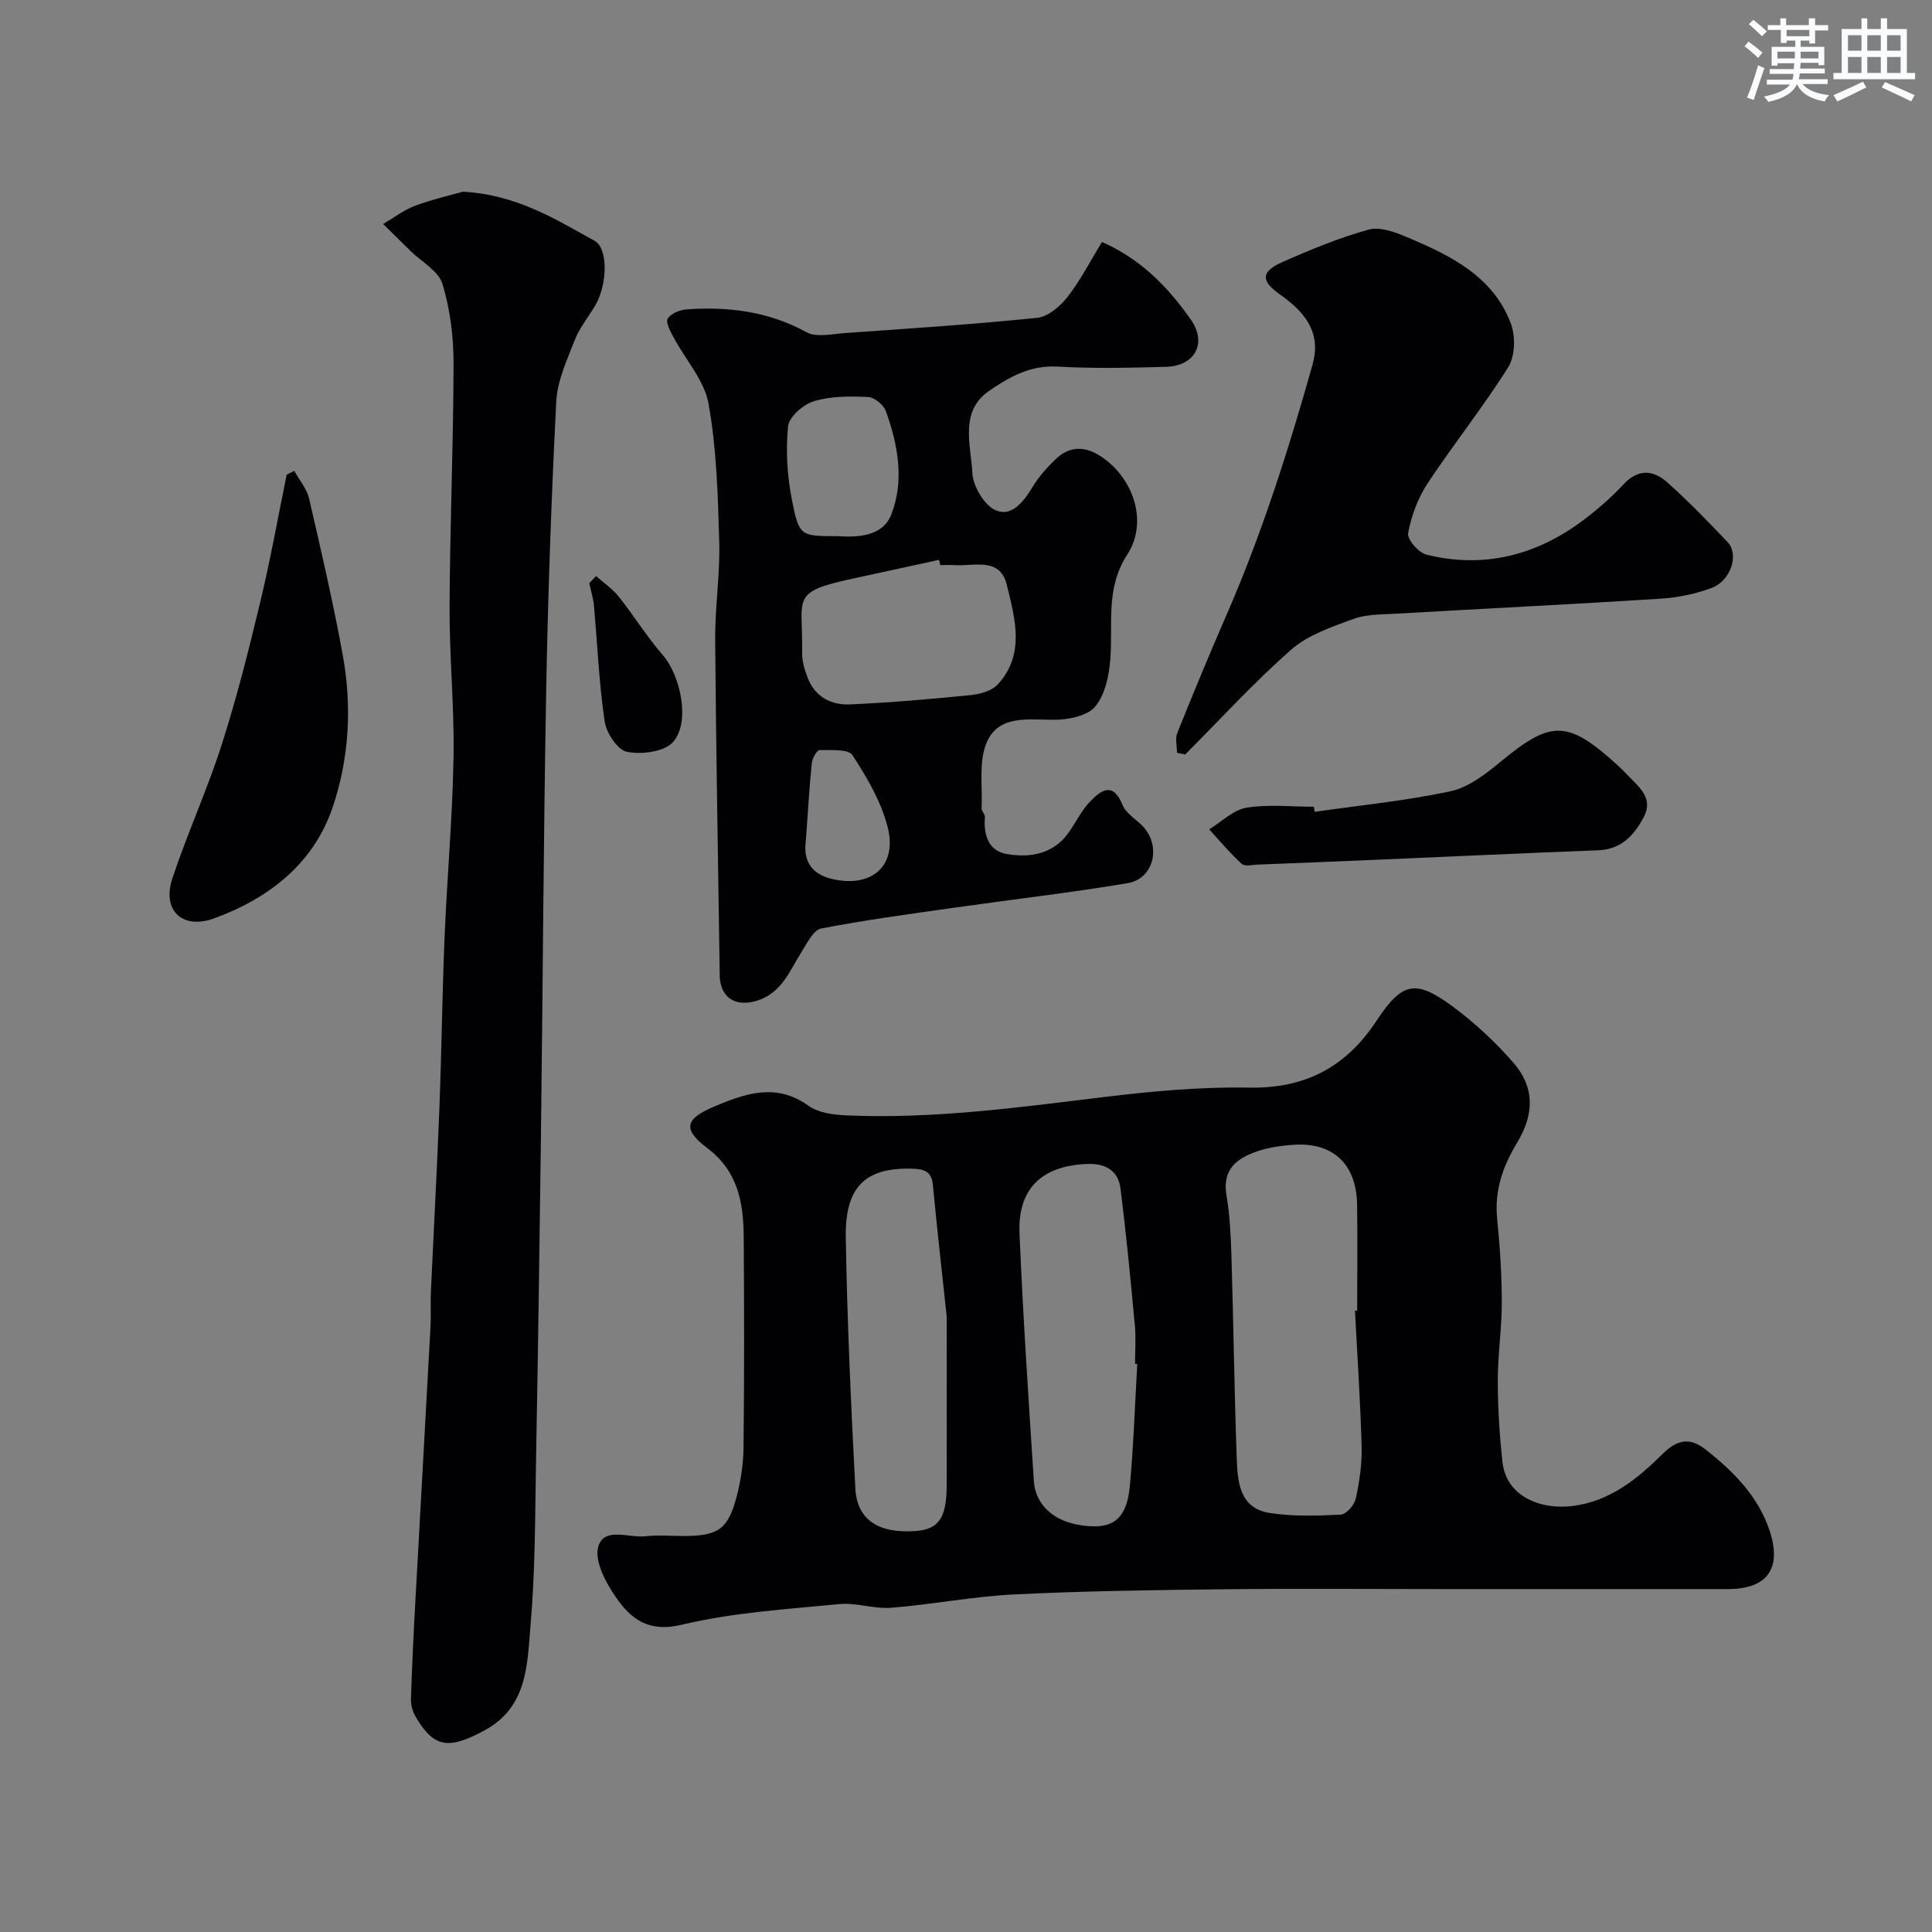 <svg enable-background="new 0 0 400 400" viewBox="0 0 400 400" xmlns="http://www.w3.org/2000/svg"><rect x="0" y="0" width="400" height="400" fill="#808080" stroke="none"/><g fill="#010103"><path d="m298.26 329c-15 0-30-.13-45 .04-14.44.16-28.88.36-43.3 1.07-8.5.42-16.92 2.08-25.42 2.76-3.55.28-7.25-1.1-10.78-.76-10.91 1.07-21.99 1.73-32.59 4.27-6.94 1.67-10.57-1.2-13.68-5.72-2.07-3-4.44-7.42-3.64-10.38 1.14-4.23 6.33-1.84 9.77-2.21 2.64-.29 5.33-.06 7.99-.06 7.05-.01 9.11-1.37 10.88-8.07.87-3.3 1.41-6.77 1.45-10.17.16-14.5.14-29 .04-43.5-.05-7.13-1.09-13.7-7.56-18.58-5.13-3.87-4.6-6.05 1.4-8.57 6.39-2.69 12.83-5.04 19.58-.18 2.05 1.48 5.2 1.88 7.88 1.99 17.87.78 35.52-1.64 53.21-3.79 9.97-1.21 20.07-2.14 30.09-1.96 11.69.22 20.11-4.27 26.42-13.85 5.3-8.04 8.08-8.62 15.77-2.94 4.55 3.36 8.79 7.32 12.52 11.58 4.44 5.07 4.42 10.62.84 16.56-2.95 4.88-4.76 9.95-4.16 15.82.58 5.74.95 11.52.96 17.28.01 5.43-.84 10.86-.83 16.29.01 5.61.36 11.24.98 16.82.8 7.17 7.99 9.86 14.46 9.07 7.82-.96 13.56-5.71 18.73-10.83 3.26-3.23 5.89-3.21 8.85-.88 5.71 4.5 10.86 9.62 13.24 16.75 2.63 7.86-.44 12.14-8.58 12.15-19.86.02-39.69 0-59.52 0zm-17.73-57.63c.15-.01.31-.01.46-.02 0-7.32.09-14.63-.02-21.95-.13-8.51-5.12-13.06-13.49-12.36-2.43.2-4.92.54-7.2 1.33-4.14 1.43-7.25 3.67-6.36 9.01.7 4.2.91 8.5 1.04 12.76.42 13.9.59 27.81 1.09 41.7.18 4.88.51 10.41 6.81 11.4 4.82.76 9.83.59 14.74.35 1.12-.06 2.8-1.98 3.09-3.29.76-3.5 1.31-7.15 1.22-10.72-.25-9.41-.89-18.81-1.38-28.21zm-45.07 11.02c-.15-.01-.31-.02-.46-.02 0-2.66.21-5.34-.04-7.98-.88-9.43-1.79-18.86-2.96-28.26-.49-3.91-3.25-5.33-7.12-5.14-9.24.44-14.19 5.14-13.8 14.4.72 17.11 1.86 34.2 2.97 51.29.3 4.59 3.93 8.95 11.89 9.32 4.95.23 7.41-2.06 7.99-8.41.77-8.38 1.04-16.8 1.53-25.2zm-39.46-9.83c-1.05-9.91-2.04-18.54-2.85-27.19-.27-2.92-1.86-3.34-4.35-3.41-9.53-.26-13.86 3.65-13.69 14.19.28 17.34 1.08 34.68 1.98 52 .33 6.47 4.74 9.33 12.25 8.85 4.97-.31 6.64-2.64 6.66-9.39.02-12.08 0-24.16 0-35.05z"/><path d="m228.15 50.1c8.13 3.58 13.7 9.38 18.38 16.04 3.44 4.89.91 9.65-5.16 9.81-7.49.2-15.01.37-22.49-.05-5.58-.32-9.99 2.19-14.08 5.01-6.22 4.29-3.77 11.22-3.48 17.05.14 2.73 2.44 6.61 4.8 7.67 3.27 1.47 5.76-1.68 7.6-4.71 1.34-2.22 3.13-4.25 5.04-6.03 2.56-2.39 5.58-2.56 8.62-.74 7.14 4.28 10.5 13.77 6.02 20.65-4.57 7.02-2.95 14.33-3.52 21.65-.26 3.4-1.07 7.35-3.12 9.82-1.61 1.95-5.49 2.73-8.37 2.75-5.36.04-11.53-1.13-14.06 4.59-1.76 3.97-.88 9.13-1.1 13.75-.03.59.73 1.22.68 1.8-.29 3.67.7 7.01 4.54 7.66 4.75.81 9.5.07 12.7-4.3 1.54-2.11 2.65-4.59 4.43-6.45 2.23-2.33 4.79-4.46 6.84.61.69 1.71 2.7 2.88 4.1 4.3 3.97 4.05 2.44 10.95-3.05 11.87-12.07 2.02-24.25 3.42-36.37 5.14-9.05 1.29-18.13 2.51-27.1 4.25-1.57.3-2.83 2.92-3.94 4.66-2.6 4.08-4.23 8.92-9.72 10.39-4.17 1.12-7.06-.72-7.33-5.05-.01-.17 0-.33 0-.5-.33-23.1-.76-46.2-.94-69.3-.05-6.76 1.03-13.55.84-20.3-.27-9.54-.54-19.19-2.21-28.54-.86-4.84-4.78-9.13-7.22-13.72-.66-1.24-1.71-3.11-1.24-3.9.63-1.07 2.52-1.83 3.93-1.93 8.65-.6 16.96.42 24.81 4.73 2.06 1.13 5.26.37 7.92.18 13.3-.94 26.6-1.8 39.86-3.16 2.25-.23 4.76-2.4 6.28-4.35 2.66-3.42 4.68-7.38 7.11-11.35zm-33.48 66.9c-.08-.36-.16-.72-.24-1.09-6 1.31-12.01 2.62-18.02 3.92-12.99 2.8-10.12 3.91-10.34 15.3-.03 1.73.51 3.56 1.15 5.2 1.52 3.97 4.88 5.69 8.79 5.51 8.34-.38 16.67-1.09 24.97-1.93 1.98-.2 4.44-.9 5.67-2.28 5.63-6.25 3.49-13.61 1.8-20.53-1.43-5.85-6.77-3.81-10.8-4.1-.98-.06-1.98 0-2.98 0zm-21.35-6c4.11.27 9.37.15 11.19-4.43 2.77-7 1.42-14.47-1.11-21.48-.47-1.29-2.39-2.85-3.7-2.9-3.73-.16-7.66-.19-11.17.87-2.2.66-5.17 3.24-5.37 5.2-.5 5.02-.18 10.27.8 15.24 1.49 7.57 1.84 7.5 9.36 7.5zm-6.48 63.11c-.36 2.4-.14 6.46 5.14 7.8 8.28 2.1 13.85-2.5 11.82-10.59-1.33-5.3-4.29-10.33-7.3-14.97-.85-1.31-4.46-1.03-6.81-1.05-.55-.01-1.5 1.67-1.61 2.64-.49 4.72-.76 9.47-1.24 16.17z"/><path d="m95.84 39.69c11.18.62 19.16 5.7 27.25 10.16 2.92 1.61 2.62 9.18.17 13.35-1.4 2.39-3.24 4.59-4.23 7.13-1.62 4.15-3.64 8.47-3.86 12.79-1.03 20.18-1.74 40.38-2.1 60.58-.55 30.42-.69 60.85-1.07 91.27-.28 22.26-.6 44.52-1.01 66.78-.21 11.6-.15 23.24-1.15 34.78-.7 8.04-.56 16.88-9.53 21.73-7.39 3.99-10.44 3.67-14.23-2.79-.62-1.05-1.04-2.43-1-3.64.22-6.92.56-13.85.94-20.76 1.02-18.79 2.1-37.58 3.11-56.37.13-2.38-.03-4.78.08-7.17.58-12.77 1.28-25.54 1.77-38.31.45-11.76.58-23.53 1.07-35.29.52-12.37 1.63-24.73 1.85-37.1.18-10.42-.87-20.86-.82-31.29.07-16.76.8-33.53.82-50.29.01-5.51-.7-11.21-2.29-16.46-.81-2.68-4.29-4.55-6.57-6.79-1.91-1.87-3.81-3.74-5.72-5.62 2.21-1.29 4.29-2.9 6.65-3.79 3.61-1.34 7.41-2.2 9.87-2.9z"/><path d="m243.68 155.86c0-1.38-.41-2.93.07-4.12 3.27-8.15 6.63-16.26 10.14-24.31 7.34-16.84 12.89-34.29 17.86-51.94 1.62-5.76-.51-10.16-6.68-14.47-4.07-2.84-4.08-4.78.51-6.8 5.79-2.56 11.69-4.99 17.77-6.68 2.32-.65 5.42.49 7.87 1.53 8.99 3.79 17.9 8.05 21.6 17.96.98 2.63.86 6.73-.57 9.01-5.19 8.27-11.34 15.94-16.72 24.1-1.99 3.02-3.33 6.69-4 10.25-.24 1.26 2.18 4.05 3.8 4.45 11.83 2.9 22.65.19 32.32-7.03 3.03-2.26 5.92-4.78 8.49-7.54 3.09-3.32 6.22-2.93 9.1-.36 4.34 3.88 8.4 8.08 12.42 12.3 2.47 2.59.69 8.08-3.38 9.56-3.31 1.21-6.92 1.95-10.45 2.18-18.29 1.16-36.6 2.06-54.89 3.11-2.94.17-6.07.1-8.75 1.09-4.47 1.65-9.36 3.28-12.83 6.33-7.73 6.78-14.69 14.43-21.97 21.72-.58-.13-1.14-.23-1.71-.34z"/><path d="m60.92 97.48c1.05 1.91 2.6 3.7 3.07 5.74 2.5 10.75 4.98 21.52 6.97 32.38 1.94 10.62 1.35 21.39-2.09 31.55-3.97 11.7-13.21 18.83-24.48 22.97-6.67 2.45-10.9-1.65-8.7-8.26 3.11-9.37 7.25-18.4 10.25-27.8 3.11-9.7 5.59-19.62 7.97-29.53 2.09-8.69 3.65-17.49 5.45-26.25.52-.26 1.04-.53 1.56-.8z"/><path d="m272.19 168.08c9.39-1.35 18.87-2.28 28.13-4.26 3.71-.8 7.24-3.53 10.3-6.06 10.57-8.76 13.95-8.77 24.47.84.74.67 1.43 1.4 2.12 2.12 2.27 2.37 5.15 4.61 3.11 8.46-2 3.76-4.64 6.67-9.43 6.86-15.37.59-30.73 1.31-46.09 1.97-8.1.35-16.2.68-24.3.99-1.16.05-2.77.44-3.42-.15-2.41-2.19-4.51-4.73-6.73-7.14 2.56-1.56 4.97-4.03 7.71-4.48 4.54-.75 9.3-.2 13.96-.2.06.33.11.69.17 1.05z"/><path d="m123.41 119.27c1.59 1.41 3.41 2.64 4.71 4.28 3.14 3.94 5.8 8.28 9.1 12.07 3.72 4.27 5.77 14.02 2.09 18.05-1.84 2.01-6.48 2.58-9.5 1.99-1.94-.38-4.27-3.9-4.62-6.29-1.17-7.92-1.5-15.97-2.22-23.96-.14-1.57-.64-3.12-.97-4.67.47-.5.94-.99 1.41-1.47z"/></g><path d="m361.2 9.6.8-1c.9.7 1.9 1.4 2.9 2.3l-.9 1.1c-1-1-2-1.8-2.8-2.4zm.5 10.6c.9-2.1 1.6-4.3 2.3-6.7.4.2.8.4 1.3.6-.7 2.1-1.5 4.3-2.2 6.6zm.4-15.2.9-.9c1 .8 2 1.6 2.8 2.4l-1 1c-.9-.9-1.8-1.7-2.7-2.5zm12.5-1.2h1.2v1.4h2.7v1.1h-2.7v2.7h-1.2v-.6h-1.8v1.3h4.9v3.8h-1.2v-.5h-3.7c0 .4-.1.9-.1 1.2h5.1v1h-5.2c0 .5-.1.9-.2 1.2h6v1h-5.2c1.1 1.3 2.9 2 5.5 2.3-.4.4-.7.8-.9 1.3-2.9-.5-4.8-1.6-5.7-3.5h-.1c-.8 1.7-2.7 2.9-5.9 3.6-.2-.4-.6-.8-.9-1.1 2.8-.6 4.6-1.4 5.4-2.5h-4.8v-1h5.3c.1-.3.2-.7.2-1.2h-4.9v-1h5c0-.4 0-.8.1-1.2h-3.5v.5h-1.2v-3.9h4.9v-1.3h-1.8v.5h-1.2v-2.7h-2.7v-1h2.6v-1.4h1.2v1.4h4.7v-1.4zm-6.6 8.3h3.6c0-.4 0-.9 0-1.4h-3.6zm1.9-4.6h4.7v-1.3h-4.7zm6.6 3.2h-3.7v1.4h3.7z" fill="#fafbfc"/><path d="m385.3 3.8h1.3v2.2h2.8v-2.2h1.3v2.2h4.1v9.1h1.7v1.3h-16.9v-1.3h1.7v-9.1h4.1v-2.2zm.4 13.1.7 1.2c-1.8.9-3.8 1.9-6 2.9-.2-.4-.5-.8-.8-1.3 2.3-1 4.3-1.9 6.1-2.8zm-3.1-6.4h2.8v-3.2h-2.8zm0 4.6h2.8v-3.3h-2.8zm4-4.6h2.8v-3.2h-2.8zm0 4.6h2.8v-3.3h-2.8zm3.7 1.9c2.1.9 4.1 1.8 6.1 2.7l-.7 1.3c-2.2-1.1-4.2-2-6.1-2.9zm3.2-9.7h-2.8v3.2h2.8zm-2.8 7.8h2.8v-3.3h-2.8z" fill="#fafbfc"/></svg>